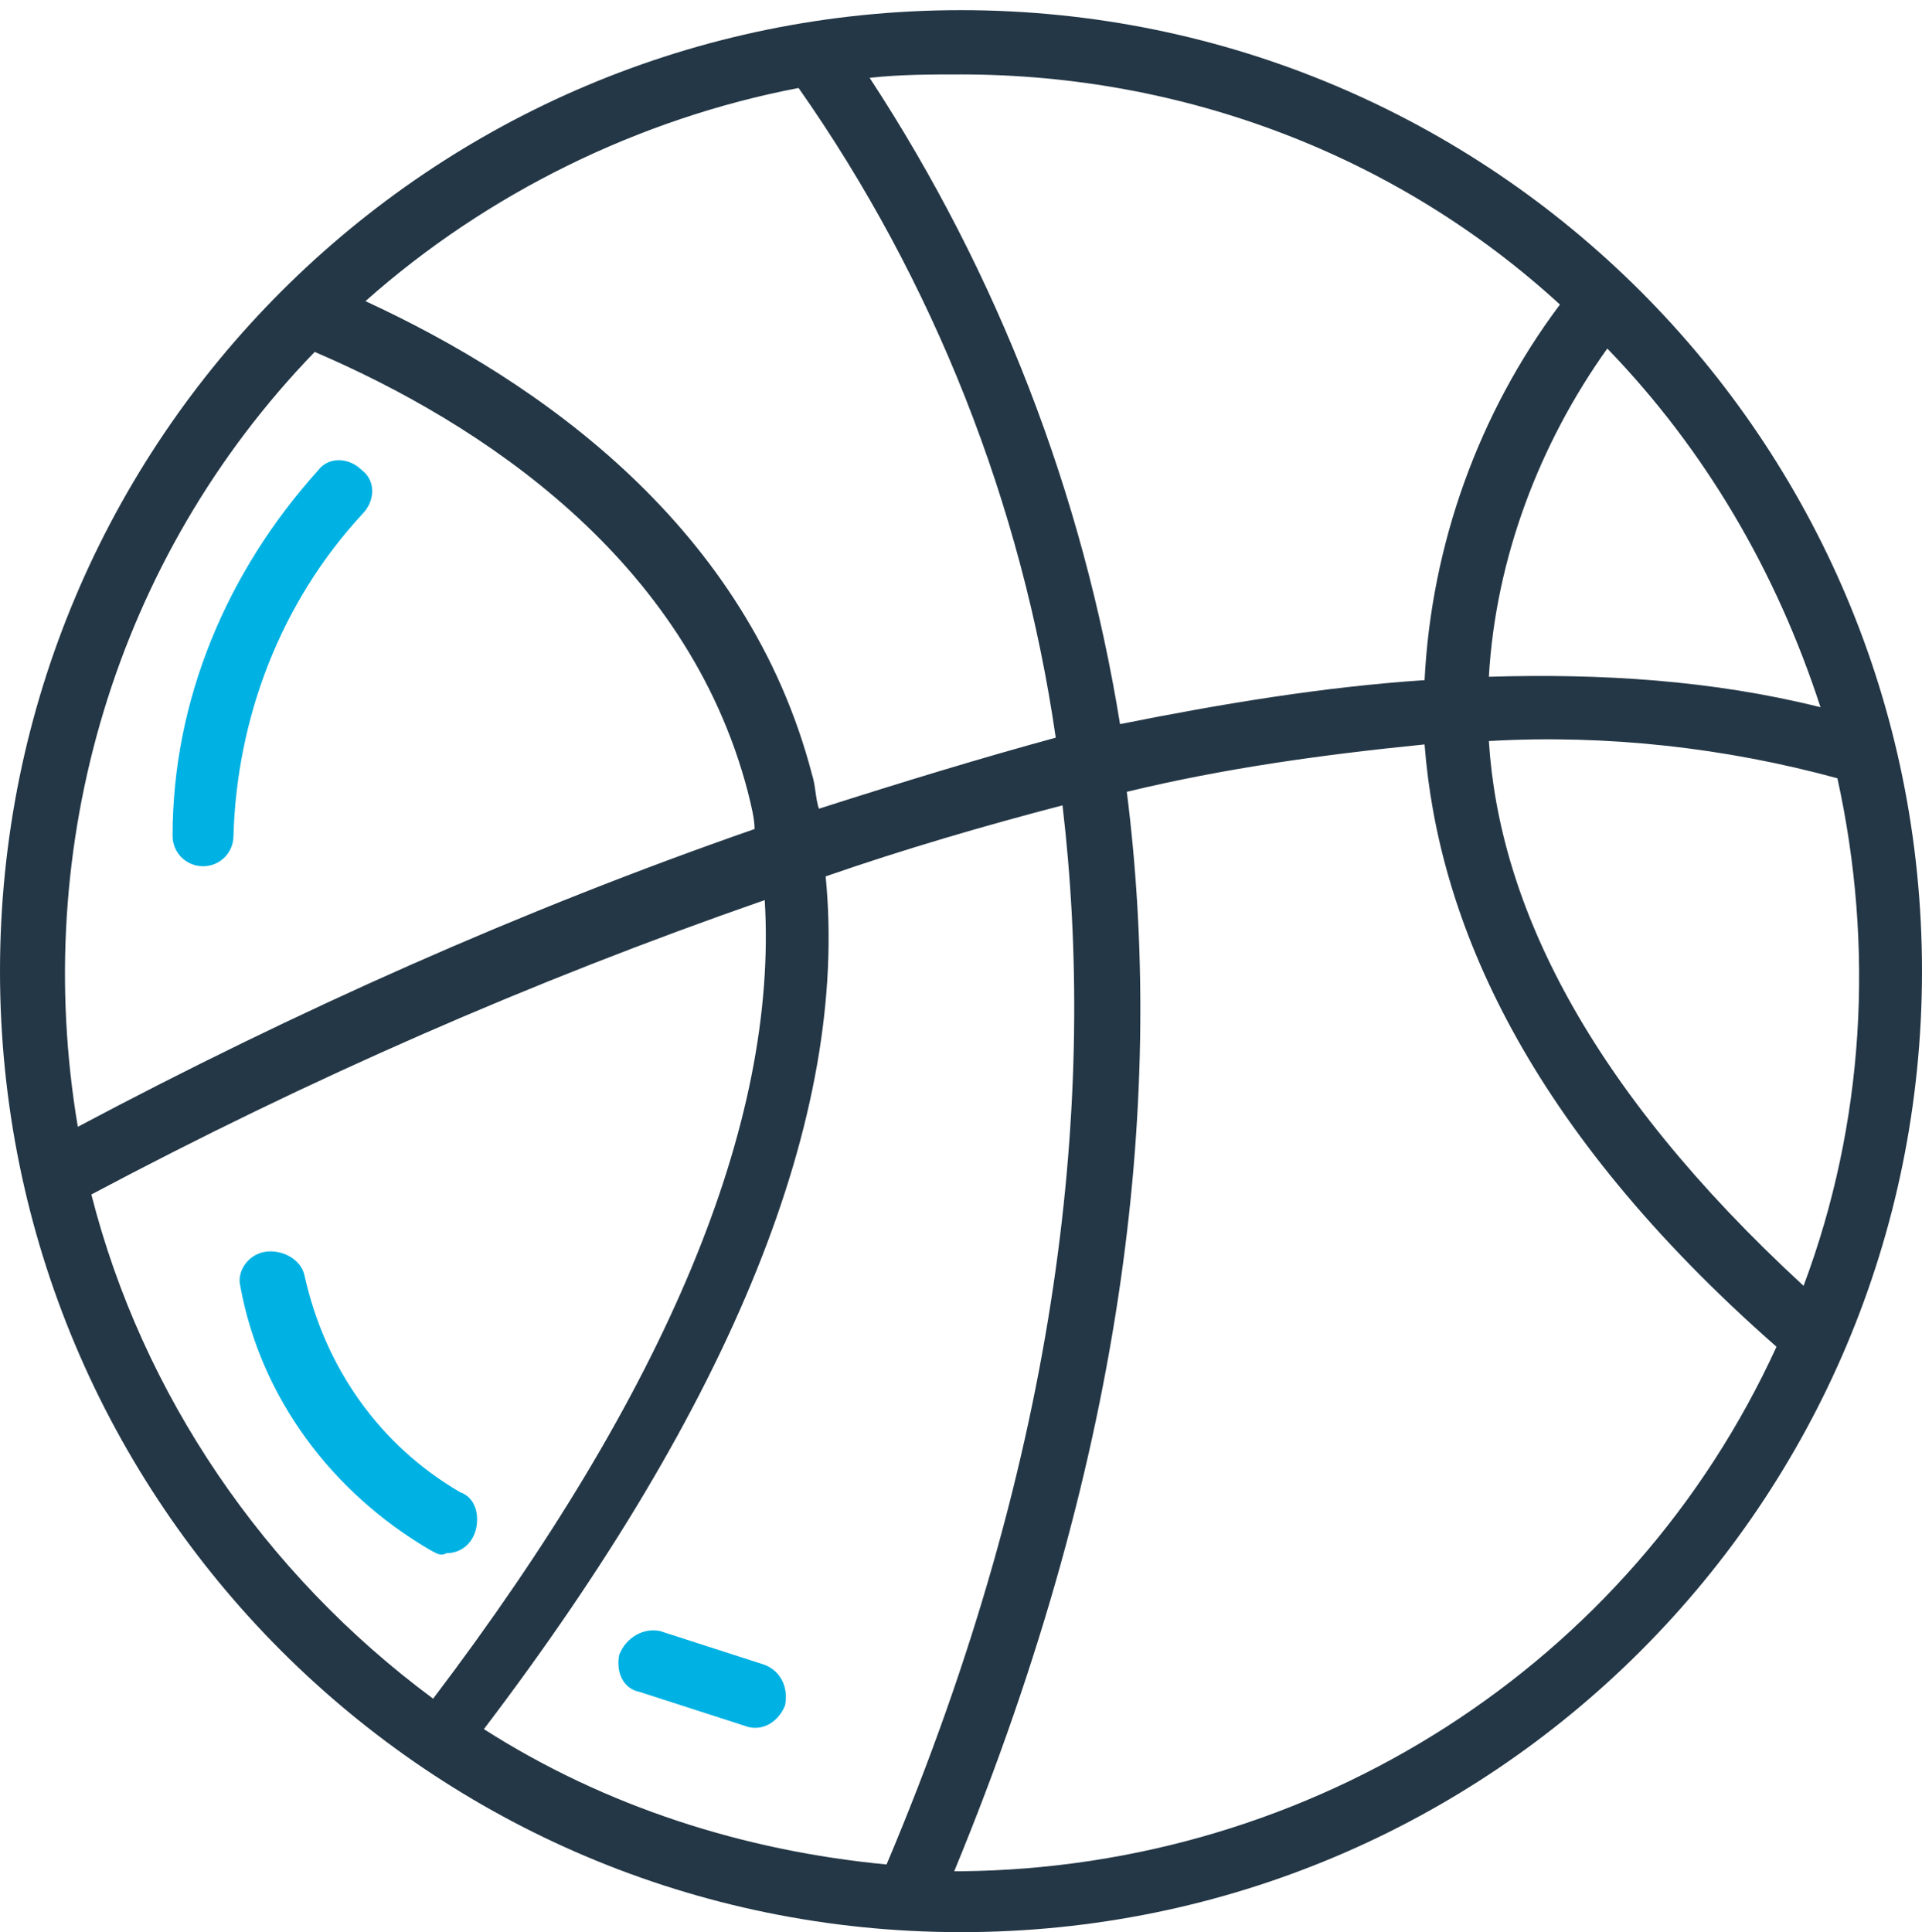 <?xml version="1.0" encoding="UTF-8"?>
<svg enable-background="new 0 0 56.8 57.1" version="1.1" viewBox="0 0 56.8 57.1" xml:space="preserve" xmlns="http://www.w3.org/2000/svg">
<style type="text/css">
	.st0{fill:#243746;}
	.st1{fill:#00B2E3;}
</style>
    <title>Team Players</title>
    <path class="st0" d="m28.4 0.3c-15.7 0-28.4 12.7-28.4 28.4s12.7 28.4 28.4 28.4 28.4-12.7 28.4-28.4-12.7-28.4-28.4-28.4zm25.4 20.6c-3.2-0.8-6.5-1-9.8-0.9 0.2-3.5 1.5-6.9 3.5-9.7 2.9 3 5 6.6 6.3 10.6zm-7.7-11.9c-2.4 3.2-3.8 7.1-4 11.1-3 0.2-6 0.7-9 1.3-1.1-6.8-3.6-13.3-7.4-19.1 0.9-0.1 1.8-0.1 2.7-0.1 6.6 0 12.9 2.4 17.7 6.8zm-19.9 46.1c-4.2-0.4-8.3-1.7-11.9-4 7.3-9.6 10.8-18.1 10.1-25.2 2.3-0.8 4.7-1.5 7-2.1 1 8.5 0 19-5.2 31.3zm-2-31.2c-0.1-0.3-0.1-0.7-0.2-1-1.9-7.3-8-11.6-13.2-14 3.6-3.2 8.1-5.4 12.8-6.3 4 5.7 6.6 12.3 7.6 19.2-2.2 0.6-4.5 1.3-7 2.1zm-14.9-13.5c4.9 2.1 11 6.1 12.8 13 0.1 0.4 0.2 0.8 0.2 1.1-6.9 2.4-13.6 5.4-20 8.8-1.4-8.3 1.1-16.8 7-22.9zm-6.6 24.9c6.4-3.4 13-6.3 19.9-8.7 0.4 6.6-2.9 14.5-9.8 23.6-5-3.7-8.6-9-10.1-14.9zm25.7 20h-0.2c5.2-12.6 6.2-23.2 5.1-31.9 2.9-0.7 5.8-1.1 8.8-1.4 0.4 5.2 3 11.3 10.4 17.8-4.3 9.4-13.7 15.4-24.1 15.5zm24.9-17.3c-6.4-5.9-9-11.3-9.3-16.1 3.5-0.2 7 0.2 10.3 1.1 1.1 5 0.8 10.2-1 15z"/>
    <path class="st1" d="m6 25.6c0.5 0 0.9-0.4 0.9-0.9 0.1-3.5 1.4-6.9 3.8-9.5 0.4-0.4 0.4-1 0-1.3-0.4-0.4-1-0.4-1.3 0-2.7 3-4.3 6.8-4.3 10.8 0 0.5 0.4 0.9 0.9 0.9z"/>
    <path class="st1" d="m13.2 45.9c0.5 0 0.9-0.4 0.9-1 0-0.4-0.2-0.7-0.5-0.8-2.4-1.4-4-3.7-4.6-6.4-0.1-0.5-0.7-0.8-1.2-0.7s-0.8 0.6-0.7 1c0.6 3.3 2.7 6.1 5.6 7.8 0.2 0.1 0.3 0.2 0.5 0.1z"/>
    <path class="st1" d="m22.6 49.2-3.1-1c-0.5-0.1-1 0.2-1.2 0.7-0.1 0.5 0.1 1 0.6 1.1l3.1 1c0.5 0.2 1-0.1 1.2-0.6 0.1-0.5-0.1-1-0.6-1.2z"/>
</svg>
